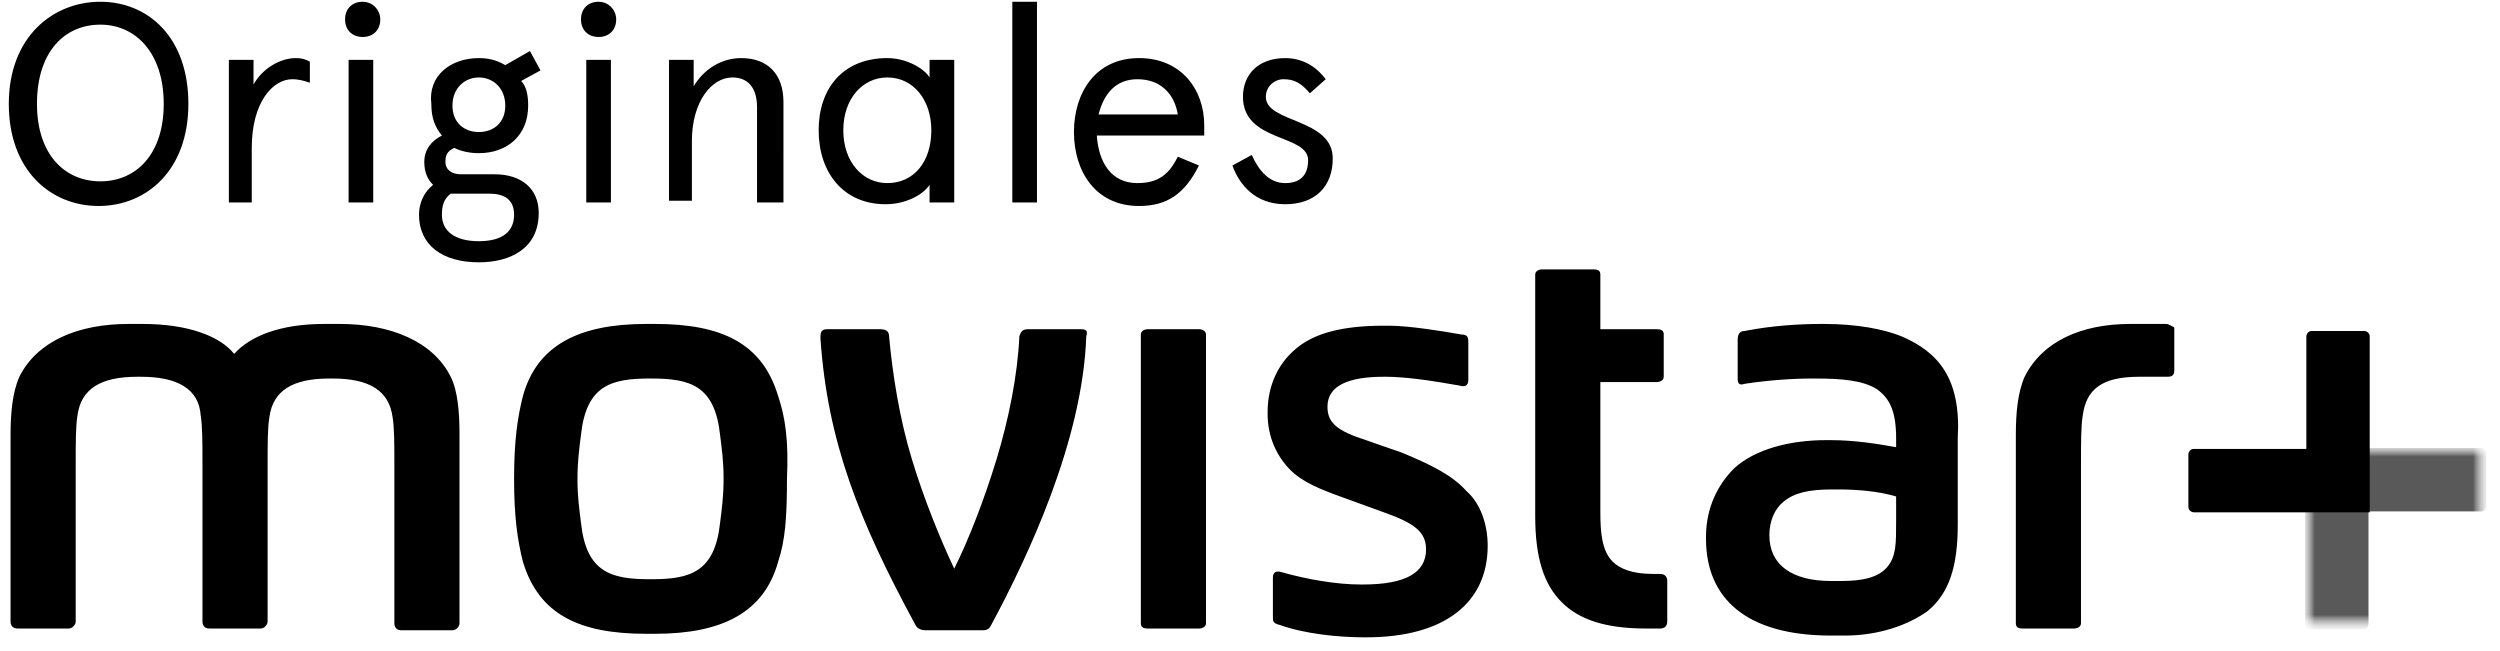 <?xml version="1.0" encoding="utf-8"?>
<!-- Generator: Adobe Illustrator 25.0.0, SVG Export Plug-In . SVG Version: 6.00 Build 0)  -->
<svg version="1.1" id="Capa_1" xmlns="http://www.w3.org/2000/svg" xmlns:xlink="http://www.w3.org/1999/xlink" x="0px" y="0px"
	 viewBox="0 0 142 37" style="enable-background:new 0 0 142 37;" xml:space="preserve">
<style type="text/css">
	.st0{filter:url(#Adobe_OpacityMaskFilter);}
	.st1{fill-rule:evenodd;clip-rule:evenodd;fill:#FFFFFF;}
	.st2{opacity:0.65;mask:url(#logo-originales-b_1_);}
	.st3{filter:url(#Adobe_OpacityMaskFilter_1_);}
	.st4{mask:url(#logo-originales-d_1_);}
</style>
<g transform="translate(-1 -2)">
	<path d="M69.3,9.7h-6c0.1,1.5,0.8,2.7,2.3,2.7c1.2,0,1.8-0.5,2.3-1.5l1.2,0.5c-0.8,1.6-1.8,2.3-3.4,2.3c-2.5,0-3.7-2-3.7-4.2
		c0-2.2,1.2-4.2,3.7-4.2c2.4,0,3.7,1.8,3.7,3.8V9.7z M63.4,8.5h4.5c-0.2-1.2-1-2-2.3-2C64.4,6.5,63.7,7.3,63.4,8.5L63.4,8.5z
		 M76.3,6.5l-0.9,0.8c-0.5-0.6-0.9-0.8-1.5-0.8c-0.5,0-1,0.4-1,1c0,1.5,3.8,1.2,3.8,3.5c0,1.6-1,2.6-2.7,2.6c-1.7,0-2.6-1.1-3-2.2
		l1.1-0.6c0.4,0.9,1,1.6,1.9,1.6c0.8,0,1.3-0.4,1.3-1.3c0-1.5-3.7-1-3.7-3.6c0-1.3,0.9-2.2,2.4-2.2C74.9,5.3,75.7,5.7,76.3,6.5"/>
	<rect x="58.5" y="2.1" width="1.4" height="11.4"/>
	<path d="M51.4,5.3c1.1,0,2.1,0.6,2.4,1.1v-1h1.4v8.1h-1.4v-1c-0.4,0.6-1.4,1.1-2.5,1.1c-2.4,0-3.8-1.8-3.8-4.2
		C47.5,7,48.9,5.3,51.4,5.3 M51.4,12.4c1.5,0,2.5-1.2,2.5-3c0-1.7-1-3-2.5-3c-1.4,0-2.5,1.2-2.5,3C48.9,11.2,50,12.4,51.4,12.4
		 M45.4,13.5h-1.4V8.1c0-1.1-0.5-1.7-1.4-1.7c-1.2,0-2.3,1.4-2.3,3.6v3.4H39V5.4h1.4v1.5c0.6-1,1.6-1.6,2.7-1.6
		c1.5,0,2.4,0.9,2.4,2.5V13.5z M35,2.1c0.6,0,1,0.5,1,1c0,0.6-0.4,1-1,1c-0.6,0-1-0.4-1-1C34,2.5,34.4,2.1,35,2.1L35,2.1z
		 M35.7,13.5h-1.4V5.4h1.4V13.5z M28.2,5.3c0.5,0,1,0.1,1.5,0.4l1.4-0.8l0.6,1.1l-1.1,0.6C30.9,6.9,31,7.4,31,8
		c0,1.7-1.2,2.7-2.8,2.7c-0.5,0-1-0.1-1.4-0.3c-0.4,0.2-0.5,0.4-0.5,0.8c0,0.4,0.3,0.7,0.9,0.7h1.9c1.5,0,2.5,0.8,2.5,2.2
		c0,2-1.6,2.8-3.4,2.8c-2.1,0-3.4-1-3.4-2.7c0-0.7,0.3-1.3,0.8-1.7c-0.3-0.3-0.5-0.7-0.5-1.3c0-0.7,0.4-1.2,1-1.5
		c-0.4-0.5-0.6-1-0.6-1.8C25.3,6.3,26.6,5.3,28.2,5.3L28.2,5.3z M27.2,13c-0.2,0-0.4,0-0.6,0c-0.4,0.3-0.5,0.7-0.5,1.2
		c0,0.9,0.7,1.5,2.1,1.5c1.4,0,2-0.6,2-1.5c0-0.9-0.6-1.2-1.4-1.2H27.2L27.2,13z M28.2,9.5C29,9.5,29.7,9,29.7,8
		c0-1-0.7-1.6-1.5-1.6c-0.8,0-1.5,0.6-1.5,1.6C26.7,9,27.4,9.5,28.2,9.5L28.2,9.5z M21.6,2.1c0.6,0,1,0.5,1,1c0,0.6-0.4,1-1,1
		c-0.6,0-1-0.4-1-1C20.6,2.5,21,2.1,21.6,2.1L21.6,2.1z M22.2,13.5h-1.4V5.4h1.4V13.5z M18.6,6.7c-0.3-0.1-0.6-0.2-1-0.2
		c-1.1,0-2.3,1.3-2.3,3.9v3.1H14V5.4h1.4v1.4c0.5-0.9,1.5-1.5,2.4-1.5c0.4,0,0.6,0.1,0.8,0.2V6.7z M11.7,7.9c0,3.8-2.4,5.8-5.1,5.8
		s-5.1-2-5.1-5.8S4,2.1,6.7,2.1S11.7,4.1,11.7,7.9 M3.1,7.9c0,2.9,1.6,4.4,3.6,4.4c2,0,3.6-1.5,3.6-4.4S8.7,3.4,6.7,3.4
		C4.7,3.4,3.1,4.9,3.1,7.9 M135.6,21.1c0-0.2-0.2-0.3-0.3-0.3h-3c-0.2,0-0.3,0.2-0.3,0.3v6.4h-6.4c-0.2,0-0.3,0.2-0.3,0.3v3
		c0,0.2,0.2,0.3,0.3,0.3h10L135.6,21.1L135.6,21.1z"/>
	<g>
		<defs>
			<filter id="Adobe_OpacityMaskFilter" filterUnits="userSpaceOnUse" x="132" y="27.4" width="10.4" height="10.4">
				<feColorMatrix  type="matrix" values="1 0 0 0 0  0 1 0 0 0  0 0 1 0 0  0 0 0 1 0"/>
			</filter>
		</defs>
		<mask maskUnits="userSpaceOnUse" x="132" y="27.4" width="10.4" height="10.4" id="logo-originales-b_1_">
			<g class="st0">
				<rect id="logo-originales-a_1_" y="0" class="st1" width="145" height="40"/>
			</g>
		</mask>
		<g class="st2">
			<g transform="translate(131.93 27.248)">
				<defs>
					<filter id="Adobe_OpacityMaskFilter_1_" filterUnits="userSpaceOnUse" x="0" y="0.2" width="10.4" height="10.4">
						<feColorMatrix  type="matrix" values="1 0 0 0 0  0 1 0 0 0  0 0 1 0 0  0 0 0 1 0"/>
					</filter>
				</defs>
				<mask maskUnits="userSpaceOnUse" x="0" y="0.2" width="10.4" height="10.4" id="logo-originales-d_1_">
					<g class="st3">
						<rect id="logo-originales-c_1_" x="0" y="0.2" class="st1" width="10.4" height="10.4"/>
					</g>
				</mask>
				<path class="st4" d="M0,10.2c0,0.2,0.2,0.3,0.3,0.3h3c0.2,0,0.3-0.2,0.3-0.3V3.8h6.4c0.2,0,0.3-0.2,0.3-0.3v-3
					c0-0.2-0.2-0.3-0.3-0.3H0L0,10.2L0,10.2z"/>
			</g>
		</g>
	</g>
	<path d="M20.3,20.4h-0.9c-2.5,0-4.2,0.7-5.1,1.7h0c-0.8-1-2.6-1.7-5.2-1.7H8.3c-2.9,0-5.2,1-6.2,3c-0.4,0.9-0.5,2.1-0.5,3.3v10.6
		c0,0.2,0.1,0.4,0.4,0.4h2.9c0.2,0,0.4-0.2,0.4-0.4l0-8.9c0-1.3,0-2.2,0.1-2.8c0.2-1.5,1.3-2.2,3.4-2.2H9c2.1,0,3.3,0.7,3.4,2.2
		c0.1,0.6,0.1,1.5,0.1,2.8v8.9c0,0.2,0.1,0.4,0.4,0.4h2.9c0.2,0,0.4-0.2,0.4-0.4l0-8.8c0-1.3,0-2.2,0.1-2.8c0.2-1.5,1.3-2.2,3.4-2.2
		h0.2c2.1,0,3.2,0.7,3.4,2.2c0.1,0.6,0.1,1.5,0.1,2.8v8.9c0,0.2,0.1,0.4,0.4,0.4h2.9c0.2,0,0.4-0.2,0.4-0.4V26.7
		c0-1.3-0.1-2.5-0.5-3.3C25.6,21.4,23.2,20.4,20.3,20.4 M45.2,24.5c-0.9-3-3.2-4.1-7-4.1h-0.5c-3.8,0-6.2,1.2-7,4.1
		c-0.3,1.2-0.5,2.5-0.5,4.7c0,2.2,0.2,3.5,0.5,4.7c0.9,3,3.2,4.1,7,4.1h0.5c3.8,0,6.2-1.2,7-4.1c0.4-1.2,0.5-2.5,0.5-4.7
		C45.8,27,45.6,25.7,45.2,24.5 M41.9,31.7c-0.3,2.8-1.7,3.2-3.9,3.2h-0.1c-2.2,0-3.6-0.4-3.9-3.2c-0.1-0.8-0.2-1.5-0.2-2.5
		c0-1,0.1-1.7,0.2-2.5c0.3-2.8,1.7-3.2,3.9-3.2H38c2.2,0,3.6,0.4,3.9,3.2c0.1,0.8,0.2,1.5,0.2,2.5C42.1,30.2,42,30.9,41.9,31.7
		 M62.4,20.7l-3,0c-0.3,0-0.4,0.1-0.5,0.4c-0.1,2.2-0.6,4.7-1.3,7c-0.7,2.3-1.6,4.6-2.4,6.2c-0.8-1.7-1.7-3.9-2.4-6.2
		c-0.7-2.3-1.1-4.8-1.3-7c0-0.3-0.2-0.4-0.5-0.4h-3c-0.3,0-0.4,0.1-0.4,0.5c0.4,5.9,2.2,10.4,5.4,16.3c0.1,0.2,0.3,0.3,0.6,0.3h3.2
		c0.3,0,0.4-0.1,0.5-0.3c2.1-3.9,5.2-10.5,5.4-16.4C62.8,20.8,62.7,20.7,62.4,20.7 M69.1,20.7h-2.9c-0.2,0-0.4,0.1-0.4,0.3l0,16.4
		c0,0.2,0.1,0.3,0.4,0.3h2.9c0.2,0,0.4-0.1,0.4-0.3l0-16.4C69.5,20.8,69.3,20.7,69.1,20.7 M80.6,27.7c-0.9-0.3-1.7-0.6-2.3-0.8
		c-1.5-0.5-1.9-1-1.9-1.8c0-1.2,1.2-1.7,3.2-1.7l0.1,0c1.1,0,2.5,0.2,4.2,0.5c0.3,0.1,0.5,0,0.5-0.3v-2.2c0-0.3-0.1-0.4-0.4-0.4
		c-1.1-0.2-3-0.5-4.1-0.5h-0.3c-2.3,0-4,0.4-5.1,1.4c-0.9,0.8-1.5,2-1.5,3.5v0.1c0,1.3,0.5,2.4,1.3,3.2c0.7,0.7,1.7,1.1,3.1,1.6
		c0.8,0.3,1.4,0.5,2.2,0.8c1.7,0.6,2.4,1.1,2.4,2.1c0,1.3-1.1,2-3.6,2h-0.1c-1.4,0-3.1-0.3-4.5-0.7c-0.3-0.1-0.5,0-0.5,0.3v2.2
		c0,0.3,0,0.4,0.4,0.5c1.4,0.5,3.3,0.7,4.8,0.7h0.1c4.5,0,6.9-2,6.9-5.2v0c0-1.2-0.4-2.4-1.2-3.1C83.5,29,82.3,28.4,80.6,27.7
		 M95.3,34.6h-0.4c-1.2,0-1.9-0.3-2.3-0.7c-0.6-0.6-0.7-1.6-0.7-2.8v-7.4h3.2c0.2,0,0.4-0.1,0.4-0.3V21c0-0.2-0.1-0.3-0.4-0.3h-3.2
		v-3.1c0-0.2-0.1-0.3-0.4-0.3h-2.9c-0.2,0-0.4,0.1-0.4,0.3v13.7c0,2.4,0.5,3.9,1.5,4.9c1,1,2.5,1.5,4.8,1.5h0.8
		c0.2,0,0.4-0.1,0.4-0.4V35C95.7,34.8,95.6,34.6,95.3,34.6 M109,21.1c-1-0.4-2.5-0.7-4.4-0.7h-0.2c-1.2,0-2.8,0.1-4.3,0.4
		c-0.3,0-0.4,0.2-0.4,0.5v2.2c0,0.3,0.1,0.4,0.4,0.3c1.3-0.2,2.7-0.3,3.8-0.3h0.2c1.5,0,2.7,0.1,3.5,0.6c0.7,0.5,1.1,1.2,1.1,2.8
		v0.5c-1.1-0.2-2.4-0.4-3.7-0.4h-0.3c-2,0-4,0.5-5.2,1.6c-0.9,0.9-1.6,2.2-1.6,3.9v0.1c0,3.4,2.3,5.5,7.1,5.5h0.8
		c1.9,0,3.6-0.6,4.7-1.4c1.2-1,1.7-2.5,1.7-4.9v-4.9C112.4,23.5,111.1,22,109,21.1L109,21.1z M108.7,31.6c0,1.3,0,2-0.5,2.6
		c-0.5,0.6-1.4,0.8-2.6,0.8h-0.6c-2.2,0-3.5-0.9-3.5-2.6c0-0.8,0.3-1.5,0.8-1.9c0.6-0.5,1.4-0.7,2.8-0.7h0.3c1.1,0,2.3,0.1,3.3,0.4
		L108.7,31.6L108.7,31.6z M124,20.4h-2c-2.8,0-5,1-6,3c-0.4,0.9-0.5,2.1-0.5,3.3v10.7c0,0.2,0.1,0.3,0.4,0.3h2.9
		c0.2,0,0.4-0.1,0.4-0.3v-9c0-1.3,0-2.2,0.1-2.8c0.2-1.5,1.1-2.2,3.2-2.2h1.6c0.3,0,0.4-0.1,0.4-0.4v-2.4
		C124.3,20.5,124.2,20.4,124,20.4"/>
</g>
</svg>
